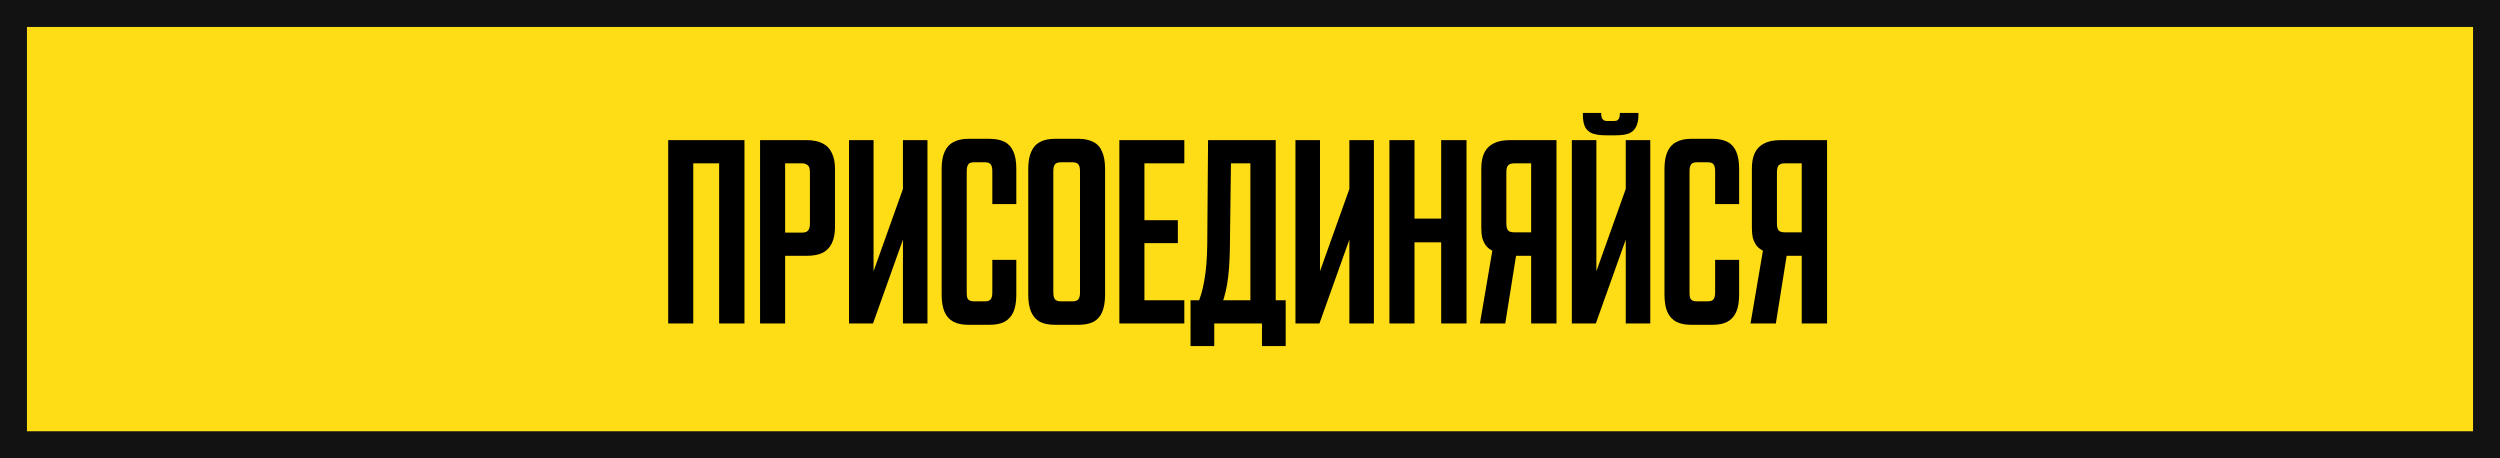 <?xml version="1.0" encoding="UTF-8"?> <svg xmlns="http://www.w3.org/2000/svg" width="371" height="68" viewBox="0 0 371 68" fill="none"><rect x="2" y="2" width="367" height="64" fill="#FEDD16" stroke="#121212" stroke-width="4"></rect><path d="M99.16 20.8H110.48V48H106.72V24.24H102.88V48H99.16V20.8ZM112.793 20.8H119.753C120.686 20.8 121.459 20.96 122.073 21.28C122.686 21.573 123.139 22.04 123.433 22.68C123.753 23.293 123.913 24.08 123.913 25.04V33.72C123.913 34.68 123.753 35.48 123.433 36.12C123.139 36.733 122.686 37.2 122.073 37.52C121.459 37.813 120.686 37.96 119.753 37.96H116.513V48H112.793V20.8ZM119.033 34.52C119.299 34.52 119.513 34.48 119.673 34.4C119.859 34.293 119.993 34.147 120.073 33.96C120.153 33.773 120.193 33.52 120.193 33.2V25.56C120.193 25.24 120.153 24.987 120.073 24.8C119.993 24.613 119.859 24.48 119.673 24.4C119.513 24.293 119.299 24.24 119.033 24.24H116.513V34.52H119.033ZM125.996 20.8H129.636V42.52L127.156 47.2L133.996 28.04V20.8H137.636V48H133.996V32.76L136.396 28.84L129.556 48H125.996V20.8ZM143.701 48.2C142.821 48.2 142.088 48.053 141.501 47.76C140.915 47.44 140.475 46.96 140.181 46.32C139.888 45.653 139.741 44.787 139.741 43.72V25.08C139.741 24.013 139.888 23.16 140.181 22.52C140.475 21.853 140.915 21.373 141.501 21.08C142.088 20.76 142.821 20.6 143.701 20.6H146.821C147.728 20.6 148.475 20.747 149.061 21.04C149.648 21.333 150.088 21.813 150.381 22.48C150.675 23.12 150.821 23.987 150.821 25.08V30.28H147.261V25.36C147.261 25.04 147.221 24.787 147.141 24.6C147.061 24.413 146.941 24.28 146.781 24.2C146.648 24.12 146.435 24.08 146.141 24.08H144.541C144.275 24.08 144.061 24.12 143.901 24.2C143.768 24.28 143.661 24.413 143.581 24.6C143.501 24.787 143.461 25.04 143.461 25.36V43.44C143.461 43.76 143.488 44.013 143.541 44.2C143.621 44.387 143.741 44.52 143.901 44.6C144.061 44.68 144.275 44.72 144.541 44.72H146.141C146.435 44.72 146.648 44.68 146.781 44.6C146.941 44.52 147.061 44.387 147.141 44.2C147.221 44.013 147.261 43.76 147.261 43.44V38.56H150.821V43.72C150.821 44.787 150.675 45.653 150.381 46.32C150.088 46.96 149.648 47.44 149.061 47.76C148.501 48.053 147.768 48.2 146.861 48.2H143.701ZM156.553 48.2C155.646 48.2 154.899 48.053 154.313 47.76C153.753 47.44 153.326 46.96 153.033 46.32C152.739 45.653 152.593 44.787 152.593 43.72V25.08C152.593 24.013 152.739 23.16 153.033 22.52C153.326 21.853 153.753 21.373 154.313 21.08C154.899 20.76 155.646 20.6 156.553 20.6H160.033C160.939 20.6 161.686 20.76 162.273 21.08C162.859 21.373 163.286 21.853 163.553 22.52C163.846 23.16 163.993 24.013 163.993 25.08V43.72C163.993 44.787 163.846 45.653 163.553 46.32C163.286 46.96 162.859 47.44 162.273 47.76C161.686 48.053 160.939 48.2 160.033 48.2H156.553ZM159.153 44.72C159.419 44.72 159.633 44.68 159.793 44.6C159.953 44.52 160.073 44.387 160.153 44.2C160.233 44.013 160.273 43.76 160.273 43.44V25.36C160.273 25.04 160.233 24.787 160.153 24.6C160.073 24.413 159.953 24.28 159.793 24.2C159.633 24.12 159.419 24.08 159.153 24.08H157.433C157.166 24.08 156.953 24.12 156.793 24.2C156.633 24.28 156.513 24.413 156.433 24.6C156.353 24.787 156.313 25.04 156.313 25.36V43.44C156.313 43.76 156.353 44.013 156.433 44.2C156.513 44.387 156.633 44.52 156.793 44.6C156.953 44.68 157.166 44.72 157.433 44.72H159.153ZM166.113 20.8H175.753V24.24H169.833V32.68H174.793V36.08H169.833V44.56H175.753V48H166.113V20.8ZM177.556 45.52C178.089 44.373 178.476 43.08 178.716 41.64C178.982 40.173 179.129 38.4 179.156 36.32L179.276 20.8H182.716L182.516 36.68C182.489 38.84 182.356 40.653 182.116 42.12C181.876 43.56 181.489 44.867 180.956 46.04L177.556 45.52ZM176.676 44.56H190.796V51.36H187.276V48H180.196V51.36H176.676V44.56ZM185.556 20.8H189.316V48H185.556V20.8ZM180.756 20.8H187.436V24.24H180.756V20.8ZM192.246 20.8H195.886V42.52L193.406 47.2L200.246 28.04V20.8H203.886V48H200.246V32.76L202.646 28.84L195.806 48H192.246V20.8ZM206.191 20.8H209.911V32.44H213.871V20.8H217.631V48H213.871V35.96H209.911V48H206.191V20.8ZM221.462 37.2C221.089 37.013 220.782 36.773 220.542 36.48C220.302 36.16 220.116 35.787 219.982 35.36C219.876 34.907 219.822 34.387 219.822 33.8V25.04C219.822 24.08 219.969 23.293 220.262 22.68C220.582 22.04 221.049 21.573 221.662 21.28C222.276 20.96 223.049 20.8 223.982 20.8H230.982V48H227.222V37.96H224.982L223.382 48H219.622L221.462 37.2ZM227.222 34.48V24.24H224.702C224.302 24.24 224.009 24.333 223.822 24.52C223.636 24.707 223.542 25.053 223.542 25.56V33.2C223.542 33.52 223.582 33.773 223.662 33.96C223.742 34.147 223.862 34.28 224.022 34.36C224.209 34.44 224.436 34.48 224.702 34.48H227.222ZM233.262 20.8H236.902V42.52L234.422 47.2L241.262 28.04V20.8H244.902V48H241.262V32.76L243.662 28.84L236.822 48H233.262V20.8ZM238.342 20.08C237.488 20.08 236.808 19.987 236.302 19.8C235.795 19.587 235.435 19.267 235.222 18.84C235.008 18.387 234.902 17.8 234.902 17.08V16.76H237.622V16.96C237.622 17.2 237.662 17.4 237.742 17.56C237.822 17.693 237.928 17.8 238.062 17.88C238.195 17.933 238.368 17.96 238.582 17.96H239.422C239.662 17.96 239.848 17.933 239.982 17.88C240.115 17.8 240.208 17.693 240.262 17.56C240.342 17.4 240.382 17.2 240.382 16.96V16.76H243.142V17.08C243.142 17.8 243.022 18.387 242.782 18.84C242.568 19.267 242.222 19.587 241.742 19.8C241.262 19.987 240.595 20.08 239.742 20.08H238.342ZM250.967 48.2C250.087 48.2 249.354 48.053 248.767 47.76C248.18 47.44 247.74 46.96 247.447 46.32C247.154 45.653 247.007 44.787 247.007 43.72V25.08C247.007 24.013 247.154 23.16 247.447 22.52C247.74 21.853 248.18 21.373 248.767 21.08C249.354 20.76 250.087 20.6 250.967 20.6H254.087C254.994 20.6 255.74 20.747 256.327 21.04C256.914 21.333 257.354 21.813 257.647 22.48C257.94 23.12 258.087 23.987 258.087 25.08V30.28H254.527V25.36C254.527 25.04 254.487 24.787 254.407 24.6C254.327 24.413 254.207 24.28 254.047 24.2C253.914 24.12 253.7 24.08 253.407 24.08H251.807C251.54 24.08 251.327 24.12 251.167 24.2C251.034 24.28 250.927 24.413 250.847 24.6C250.767 24.787 250.727 25.04 250.727 25.36V43.44C250.727 43.76 250.754 44.013 250.807 44.2C250.887 44.387 251.007 44.52 251.167 44.6C251.327 44.68 251.54 44.72 251.807 44.72H253.407C253.7 44.72 253.914 44.68 254.047 44.6C254.207 44.52 254.327 44.387 254.407 44.2C254.487 44.013 254.527 43.76 254.527 43.44V38.56H258.087V43.72C258.087 44.787 257.94 45.653 257.647 46.32C257.354 46.96 256.914 47.44 256.327 47.76C255.767 48.053 255.034 48.2 254.127 48.2H250.967ZM261.618 37.2C261.245 37.013 260.938 36.773 260.698 36.48C260.458 36.16 260.272 35.787 260.138 35.36C260.032 34.907 259.978 34.387 259.978 33.8V25.04C259.978 24.08 260.125 23.293 260.418 22.68C260.738 22.04 261.205 21.573 261.818 21.28C262.432 20.96 263.205 20.8 264.138 20.8H271.138V48H267.378V37.96H265.138L263.538 48H259.778L261.618 37.2ZM267.378 34.48V24.24H264.858C264.458 24.24 264.165 24.333 263.978 24.52C263.792 24.707 263.698 25.053 263.698 25.56V33.2C263.698 33.52 263.738 33.773 263.818 33.96C263.898 34.147 264.018 34.28 264.178 34.36C264.365 34.44 264.592 34.48 264.858 34.48H267.378Z" fill="black"></path></svg> 